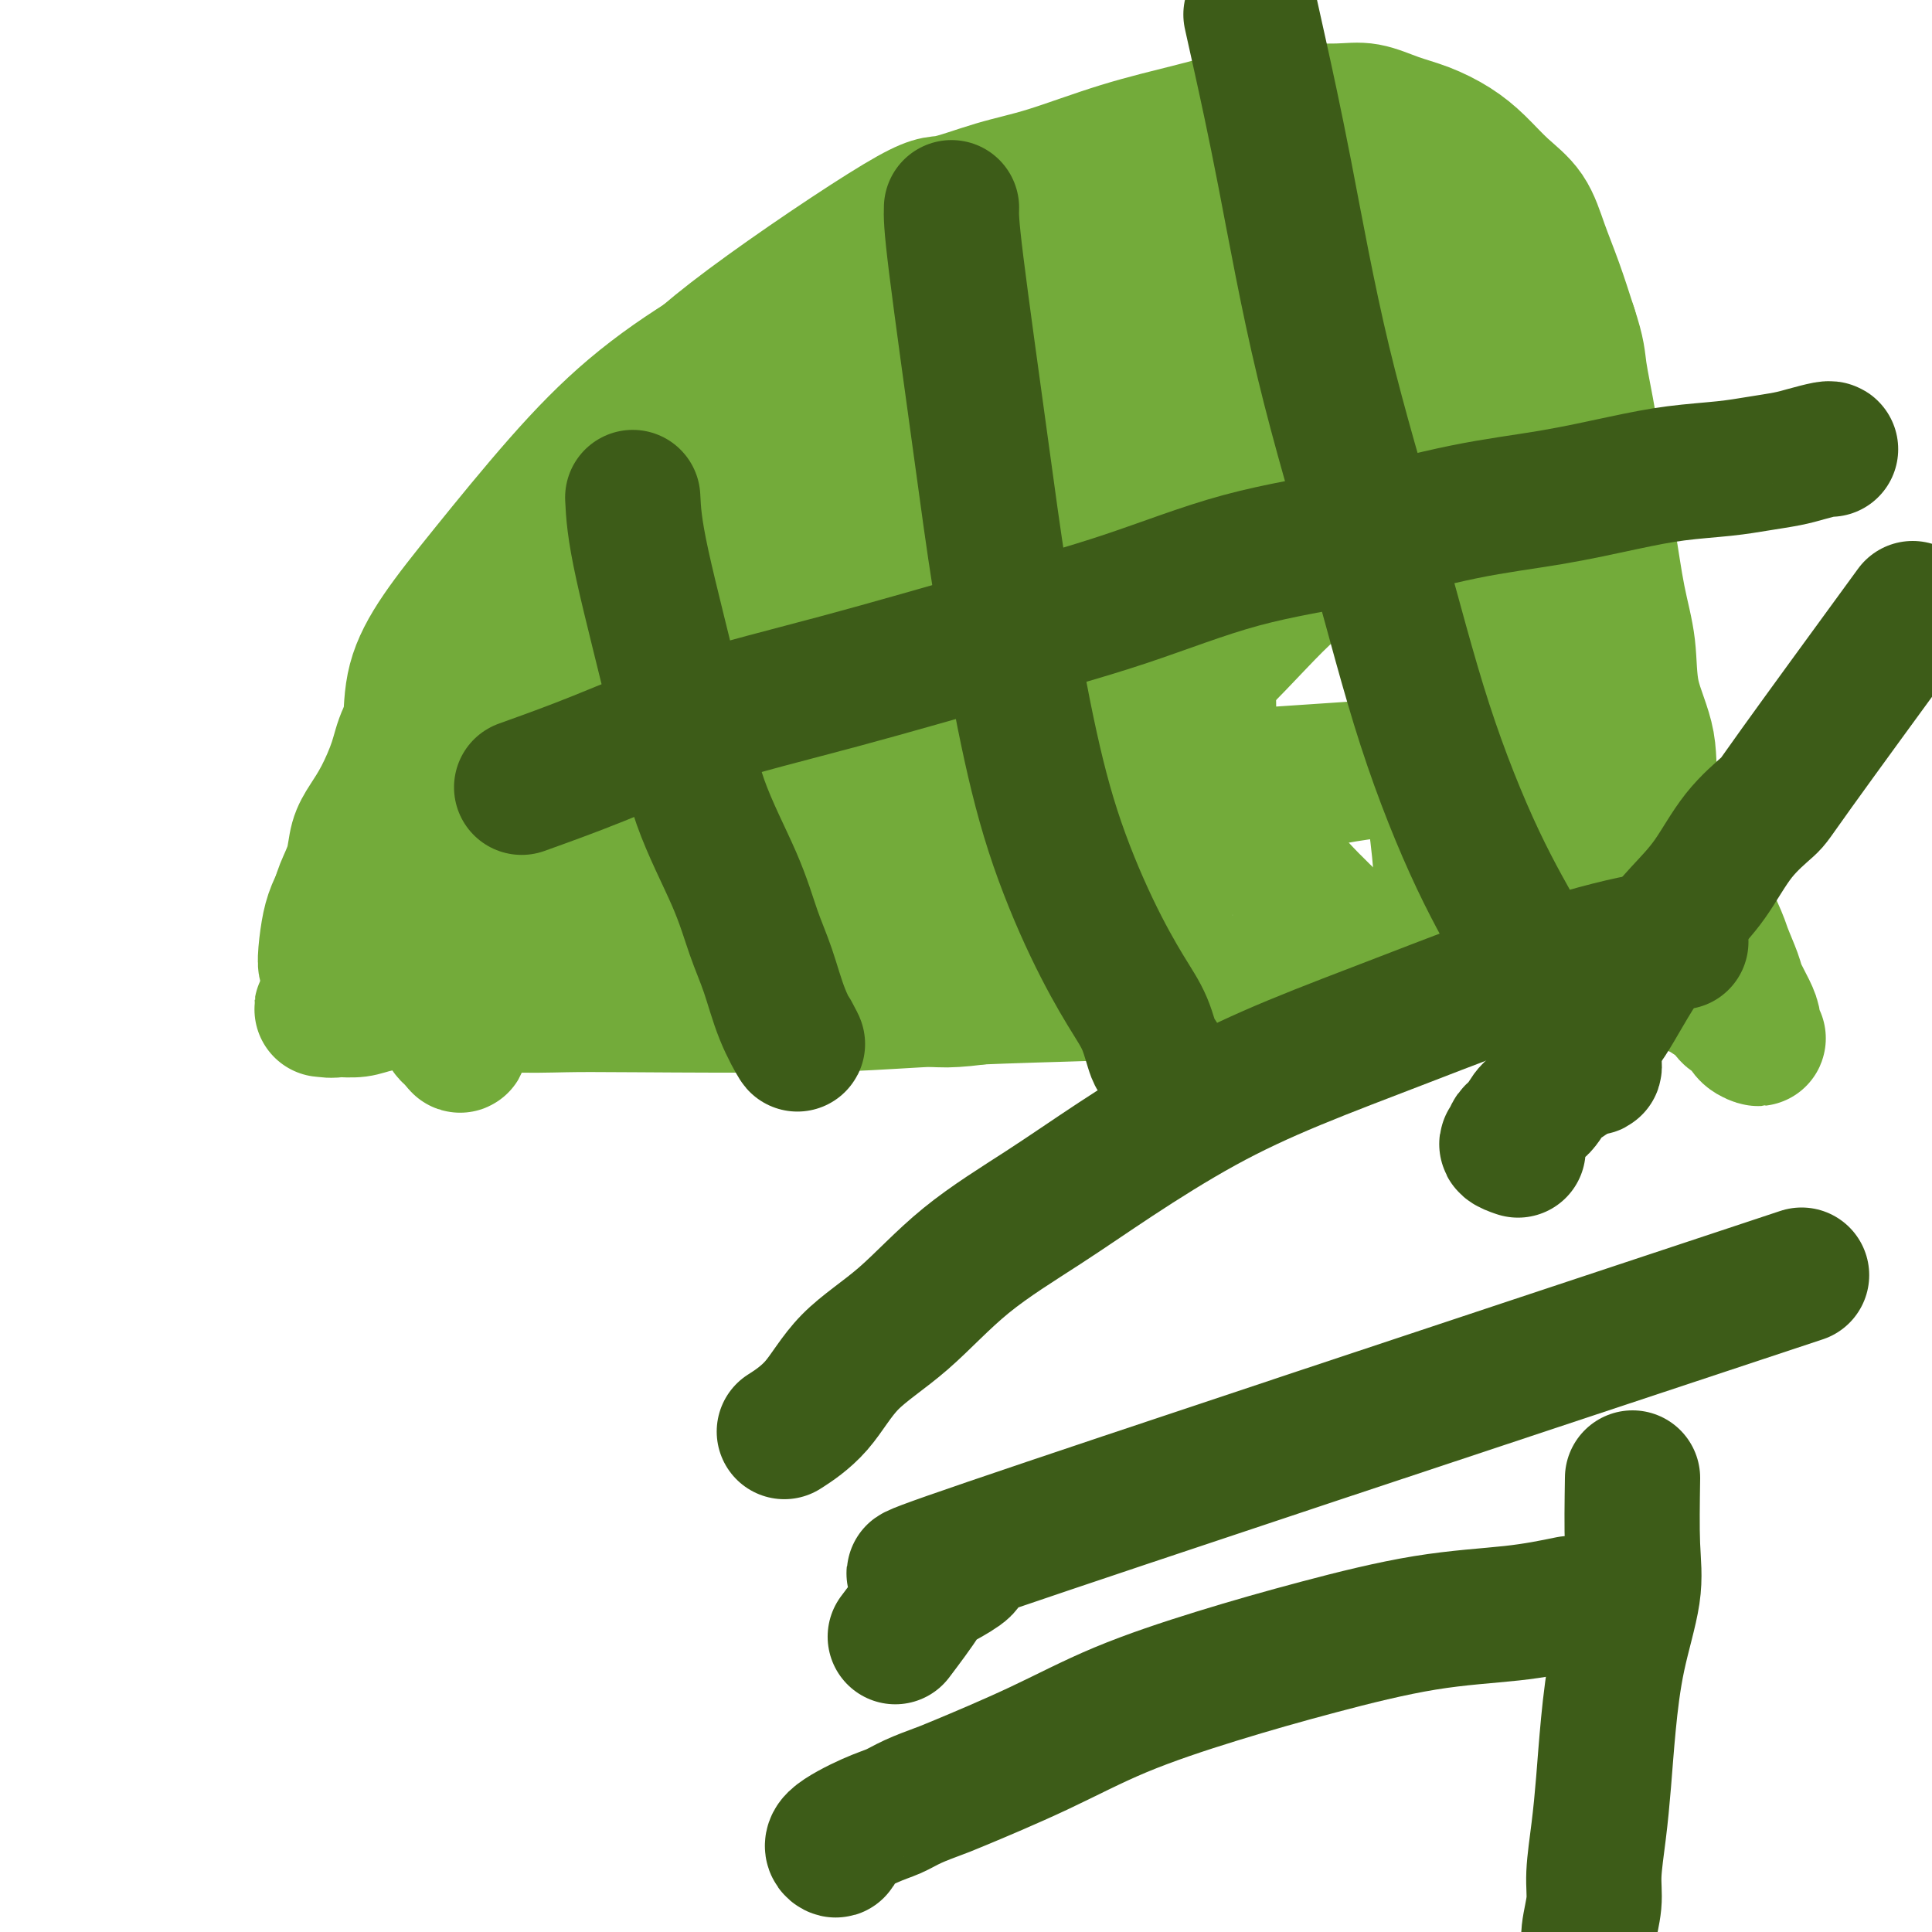 <svg viewBox='0 0 400 400' version='1.1' xmlns='http://www.w3.org/2000/svg' xmlns:xlink='http://www.w3.org/1999/xlink'><g fill='none' stroke='#73AB3A' stroke-width='28' stroke-linecap='round' stroke-linejoin='round'><path d='M88,180c-1.263,-6.068 -2.527,-12.136 -3,-17c-0.473,-4.864 -0.156,-8.524 0,-12c0.156,-3.476 0.151,-6.767 1,-10c0.849,-3.233 2.552,-6.409 5,-10c2.448,-3.591 5.639,-7.599 10,-13c4.361,-5.401 9.891,-12.197 15,-18c5.109,-5.803 9.797,-10.613 15,-15c5.203,-4.387 10.920,-8.351 17,-12c6.080,-3.649 12.521,-6.981 19,-10c6.479,-3.019 12.994,-5.723 19,-8c6.006,-2.277 11.502,-4.128 17,-6c5.498,-1.872 10.998,-3.766 16,-5c5.002,-1.234 9.504,-1.808 14,-2c4.496,-0.192 8.984,-0.003 13,0c4.016,0.003 7.561,-0.181 11,0c3.439,0.181 6.774,0.728 10,1c3.226,0.272 6.343,0.268 9,1c2.657,0.732 4.854,2.201 7,3c2.146,0.799 4.242,0.929 6,2c1.758,1.071 3.178,3.083 5,5c1.822,1.917 4.045,3.741 6,6c1.955,2.259 3.642,4.954 5,8c1.358,3.046 2.388,6.442 3,11c0.612,4.558 0.806,10.279 1,16'/><path d='M309,95c0.259,5.730 0.408,12.056 0,18c-0.408,5.944 -1.373,11.508 -2,17c-0.627,5.492 -0.915,10.914 -1,15c-0.085,4.086 0.033,6.836 0,10c-0.033,3.164 -0.216,6.740 0,10c0.216,3.260 0.831,6.203 1,9c0.169,2.797 -0.108,5.449 0,8c0.108,2.551 0.602,5.001 1,7c0.398,1.999 0.699,3.548 1,5c0.301,1.452 0.602,2.807 1,4c0.398,1.193 0.892,2.224 1,3c0.108,0.776 -0.171,1.296 0,2c0.171,0.704 0.792,1.593 1,2c0.208,0.407 0.002,0.333 0,0c-0.002,-0.333 0.199,-0.926 0,-1c-0.199,-0.074 -0.800,0.370 -1,0c-0.200,-0.370 -0.001,-1.554 0,-2c0.001,-0.446 -0.198,-0.154 0,-1c0.198,-0.846 0.793,-2.829 1,-2c0.207,0.829 0.024,4.470 0,-2c-0.024,-6.470 0.109,-23.050 0,-31c-0.109,-7.950 -0.460,-7.272 -1,-9c-0.540,-1.728 -1.270,-5.864 -2,-10'/><path d='M309,147c-0.639,-10.628 -0.736,-8.199 -1,-9c-0.264,-0.801 -0.694,-4.833 -1,-8c-0.306,-3.167 -0.489,-5.468 -1,-8c-0.511,-2.532 -1.349,-5.294 -2,-8c-0.651,-2.706 -1.116,-5.355 -2,-8c-0.884,-2.645 -2.188,-5.284 -3,-8c-0.812,-2.716 -1.133,-5.507 -2,-8c-0.867,-2.493 -2.280,-4.689 -4,-7c-1.720,-2.311 -3.747,-4.738 -6,-7c-2.253,-2.262 -4.732,-4.357 -7,-6c-2.268,-1.643 -4.324,-2.832 -8,-4c-3.676,-1.168 -8.973,-2.314 -13,-3c-4.027,-0.686 -6.786,-0.913 -12,-1c-5.214,-0.087 -12.885,-0.034 -20,0c-7.115,0.034 -13.674,0.049 -22,2c-8.326,1.951 -18.420,5.838 -27,10c-8.580,4.162 -15.647,8.600 -22,13c-6.353,4.400 -11.992,8.764 -17,13c-5.008,4.236 -9.387,8.345 -13,12c-3.613,3.655 -6.462,6.856 -9,10c-2.538,3.144 -4.764,6.231 -7,10c-2.236,3.769 -4.481,8.221 -7,13c-2.519,4.779 -5.313,9.885 -7,13c-1.687,3.115 -2.268,4.239 -3,12c-0.732,7.761 -1.616,22.160 -2,29c-0.384,6.840 -0.268,6.122 0,7c0.268,0.878 0.687,3.352 1,5c0.313,1.648 0.518,2.471 1,3c0.482,0.529 1.241,0.765 2,1'/><path d='M95,215c0.617,1.725 0.158,1.539 0,1c-0.158,-0.539 -0.017,-1.430 0,-3c0.017,-1.570 -0.090,-3.821 0,-6c0.090,-2.179 0.378,-4.288 1,-9c0.622,-4.712 1.579,-12.027 3,-20c1.421,-7.973 3.307,-16.605 6,-25c2.693,-8.395 6.194,-16.553 10,-24c3.806,-7.447 7.916,-14.183 12,-20c4.084,-5.817 8.140,-10.715 12,-15c3.860,-4.285 7.522,-7.958 11,-11c3.478,-3.042 6.771,-5.455 10,-8c3.229,-2.545 6.393,-5.224 10,-8c3.607,-2.776 7.657,-5.651 12,-8c4.343,-2.349 8.980,-4.173 13,-6c4.020,-1.827 7.425,-3.656 11,-5c3.575,-1.344 7.321,-2.202 11,-3c3.679,-0.798 7.292,-1.536 11,-2c3.708,-0.464 7.510,-0.656 11,-1c3.490,-0.344 6.667,-0.842 10,-1c3.333,-0.158 6.822,0.025 10,0c3.178,-0.025 6.046,-0.257 9,0c2.954,0.257 5.996,1.003 9,2c3.004,0.997 5.972,2.243 9,3c3.028,0.757 6.116,1.023 9,2c2.884,0.977 5.566,2.665 8,4c2.434,1.335 4.622,2.317 7,4c2.378,1.683 4.948,4.069 7,6c2.052,1.931 3.586,3.409 5,6c1.414,2.591 2.707,6.296 4,10'/><path d='M326,78c1.707,6.719 3.974,18.516 5,25c1.026,6.484 0.811,7.655 1,11c0.189,3.345 0.782,8.864 1,13c0.218,4.136 0.063,6.888 0,12c-0.063,5.112 -0.032,12.583 0,18c0.032,5.417 0.064,8.781 0,12c-0.064,3.219 -0.225,6.292 0,9c0.225,2.708 0.834,5.052 1,7c0.166,1.948 -0.113,3.501 0,5c0.113,1.499 0.618,2.946 1,5c0.382,2.054 0.642,4.716 1,6c0.358,1.284 0.814,1.191 1,2c0.186,0.809 0.103,2.520 0,2c-0.103,-0.520 -0.227,-3.273 -1,-5c-0.773,-1.727 -2.195,-2.430 -3,-4c-0.805,-1.570 -0.994,-4.009 -2,-7c-1.006,-2.991 -2.829,-6.535 -5,-12c-2.171,-5.465 -4.690,-12.850 -7,-20c-2.310,-7.150 -4.412,-14.066 -6,-20c-1.588,-5.934 -2.664,-10.888 -4,-15c-1.336,-4.112 -2.934,-7.382 -5,-11c-2.066,-3.618 -4.601,-7.583 -7,-11c-2.399,-3.417 -4.664,-6.287 -7,-9c-2.336,-2.713 -4.744,-5.269 -8,-8c-3.256,-2.731 -7.359,-5.637 -11,-8c-3.641,-2.363 -6.821,-4.181 -10,-6'/><path d='M261,69c-5.034,-3.096 -7.119,-3.837 -10,-5c-2.881,-1.163 -6.560,-2.749 -10,-4c-3.440,-1.251 -6.643,-2.168 -10,-3c-3.357,-0.832 -6.869,-1.579 -11,-2c-4.131,-0.421 -8.880,-0.517 -15,0c-6.120,0.517 -13.609,1.645 -20,3c-6.391,1.355 -11.684,2.935 -17,5c-5.316,2.065 -10.655,4.613 -15,7c-4.345,2.387 -7.695,4.613 -11,7c-3.305,2.387 -6.564,4.935 -9,7c-2.436,2.065 -4.048,3.648 -8,8c-3.952,4.352 -10.243,11.474 -14,16c-3.757,4.526 -4.978,6.457 -7,9c-2.022,2.543 -4.844,5.700 -7,9c-2.156,3.300 -3.644,6.745 -5,10c-1.356,3.255 -2.579,6.320 -4,9c-1.421,2.680 -3.039,4.974 -4,7c-0.961,2.026 -1.265,3.783 -2,6c-0.735,2.217 -1.902,4.893 -3,7c-1.098,2.107 -2.126,3.645 -3,5c-0.874,1.355 -1.592,2.526 -2,4c-0.408,1.474 -0.506,3.252 -1,5c-0.494,1.748 -1.385,3.465 -2,5c-0.615,1.535 -0.953,2.888 -1,4c-0.047,1.112 0.198,1.982 0,3c-0.198,1.018 -0.837,2.184 -1,3c-0.163,0.816 0.152,1.280 0,2c-0.152,0.720 -0.772,1.694 -1,2c-0.228,0.306 -0.065,-0.055 0,0c0.065,0.055 0.033,0.528 0,1'/><path d='M68,199c-1.029,2.865 -0.601,-2.474 0,-6c0.601,-3.526 1.375,-5.241 4,-10c2.625,-4.759 7.103,-12.561 12,-22c4.897,-9.439 10.215,-20.513 16,-30c5.785,-9.487 12.037,-17.387 18,-25c5.963,-7.613 11.638,-14.939 17,-21c5.362,-6.061 10.411,-10.857 20,-18c9.589,-7.143 23.716,-16.633 31,-21c7.284,-4.367 7.724,-3.609 10,-4c2.276,-0.391 6.388,-1.929 10,-3c3.612,-1.071 6.724,-1.674 11,-3c4.276,-1.326 9.717,-3.374 15,-5c5.283,-1.626 10.407,-2.830 15,-4c4.593,-1.170 8.657,-2.307 12,-3c3.343,-0.693 5.967,-0.940 9,-1c3.033,-0.060 6.474,0.069 9,0c2.526,-0.069 4.138,-0.337 6,0c1.862,0.337 3.974,1.279 6,2c2.026,0.721 3.967,1.222 6,2c2.033,0.778 4.158,1.833 6,3c1.842,1.167 3.403,2.448 5,4c1.597,1.552 3.232,3.377 5,5c1.768,1.623 3.670,3.043 5,5c1.330,1.957 2.089,4.450 3,7c0.911,2.550 1.975,5.157 3,8c1.025,2.843 2.013,5.921 3,9'/><path d='M325,68c1.749,5.259 1.623,6.406 2,9c0.377,2.594 1.257,6.637 2,11c0.743,4.363 1.349,9.048 2,13c0.651,3.952 1.349,7.172 2,11c0.651,3.828 1.257,8.264 2,12c0.743,3.736 1.624,6.771 2,10c0.376,3.229 0.246,6.651 1,10c0.754,3.349 2.391,6.623 3,10c0.609,3.377 0.189,6.855 1,10c0.811,3.145 2.851,5.956 4,8c1.149,2.044 1.406,3.323 3,7c1.594,3.677 4.525,9.754 6,13c1.475,3.246 1.496,3.660 2,5c0.504,1.340 1.493,3.605 2,5c0.507,1.395 0.534,1.919 1,3c0.466,1.081 1.372,2.718 2,4c0.628,1.282 0.978,2.207 1,3c0.022,0.793 -0.283,1.453 0,2c0.283,0.547 1.155,0.982 1,1c-0.155,0.018 -1.336,-0.380 -2,-1c-0.664,-0.620 -0.810,-1.461 -1,-2c-0.190,-0.539 -0.424,-0.777 -1,-1c-0.576,-0.223 -1.495,-0.431 -2,-1c-0.505,-0.569 -0.598,-1.499 -1,-2c-0.402,-0.501 -1.115,-0.572 -2,-1c-0.885,-0.428 -1.943,-1.214 -3,-2'/><path d='M352,205c-2.404,-1.740 -2.413,-1.090 -3,-1c-0.587,0.090 -1.753,-0.379 -4,-1c-2.247,-0.621 -5.574,-1.394 -9,-2c-3.426,-0.606 -6.952,-1.045 -12,-1c-5.048,0.045 -11.618,0.575 -19,1c-7.382,0.425 -15.576,0.743 -23,1c-7.424,0.257 -14.078,0.451 -21,1c-6.922,0.549 -14.113,1.454 -22,2c-7.887,0.546 -16.470,0.735 -25,1c-8.530,0.265 -17.006,0.608 -24,1c-6.994,0.392 -12.504,0.834 -23,1c-10.496,0.166 -25.978,0.058 -35,0c-9.022,-0.058 -11.586,-0.065 -15,0c-3.414,0.065 -7.679,0.203 -12,0c-4.321,-0.203 -8.697,-0.748 -12,-1c-3.303,-0.252 -5.533,-0.211 -8,0c-2.467,0.211 -5.171,0.592 -7,1c-1.829,0.408 -2.784,0.843 -4,1c-1.216,0.157 -2.694,0.037 -4,0c-1.306,-0.037 -2.438,0.010 -3,0c-0.562,-0.010 -0.552,-0.076 0,0c0.552,0.076 1.647,0.292 3,0c1.353,-0.292 2.965,-1.094 7,-2c4.035,-0.906 10.492,-1.916 18,-3c7.508,-1.084 16.066,-2.241 25,-4c8.934,-1.759 18.245,-4.118 27,-6c8.755,-1.882 16.954,-3.286 25,-5c8.046,-1.714 15.940,-3.738 23,-5c7.060,-1.262 13.285,-1.763 19,-3c5.715,-1.237 10.918,-3.211 16,-5c5.082,-1.789 10.041,-3.395 15,-5'/><path d='M245,171c7.368,-2.465 10.287,-3.626 14,-5c3.713,-1.374 8.218,-2.960 12,-4c3.782,-1.040 6.841,-1.532 10,-2c3.159,-0.468 6.418,-0.910 9,-1c2.582,-0.090 4.487,0.173 6,0c1.513,-0.173 2.633,-0.781 4,-1c1.367,-0.219 2.981,-0.048 4,0c1.019,0.048 1.444,-0.028 2,0c0.556,0.028 1.244,0.158 2,0c0.756,-0.158 1.580,-0.606 -9,0c-10.580,0.606 -32.565,2.266 -46,3c-13.435,0.734 -18.319,0.541 -25,0c-6.681,-0.541 -15.160,-1.431 -23,-2c-7.840,-0.569 -15.040,-0.817 -22,-1c-6.960,-0.183 -13.681,-0.302 -20,0c-6.319,0.302 -12.237,1.025 -18,2c-5.763,0.975 -11.373,2.203 -16,4c-4.627,1.797 -8.273,4.164 -11,6c-2.727,1.836 -4.537,3.140 -6,4c-1.463,0.860 -2.581,1.276 -4,2c-1.419,0.724 -3.139,1.754 -2,2c1.139,0.246 5.136,-0.294 11,-2c5.864,-1.706 13.596,-4.580 24,-9c10.404,-4.420 23.481,-10.386 35,-16c11.519,-5.614 21.479,-10.876 31,-16c9.521,-5.124 18.602,-10.110 26,-14c7.398,-3.890 13.114,-6.683 18,-9c4.886,-2.317 8.943,-4.159 13,-6'/><path d='M264,106c20.717,-10.364 11.009,-5.774 9,-5c-2.009,0.774 3.681,-2.268 7,-4c3.319,-1.732 4.266,-2.152 5,-3c0.734,-0.848 1.256,-2.122 2,-3c0.744,-0.878 1.709,-1.359 2,-2c0.291,-0.641 -0.093,-1.442 -1,-2c-0.907,-0.558 -2.336,-0.873 -6,-1c-3.664,-0.127 -9.564,-0.068 -17,2c-7.436,2.068 -16.407,6.144 -25,11c-8.593,4.856 -16.807,10.493 -22,14c-5.193,3.507 -7.364,4.884 -16,13c-8.636,8.116 -23.738,22.973 -30,30c-6.262,7.027 -3.686,6.226 -3,7c0.686,0.774 -0.518,3.122 0,5c0.518,1.878 2.759,3.286 5,4c2.241,0.714 4.483,0.735 8,1c3.517,0.265 8.311,0.775 15,-1c6.689,-1.775 15.275,-5.833 24,-11c8.725,-5.167 17.591,-11.441 25,-18c7.409,-6.559 13.361,-13.401 18,-18c4.639,-4.599 7.966,-6.955 10,-9c2.034,-2.045 2.776,-3.780 3,-5c0.224,-1.220 -0.070,-1.926 0,-3c0.070,-1.074 0.504,-2.517 0,-4c-0.504,-1.483 -1.947,-3.008 -4,-5c-2.053,-1.992 -4.715,-4.451 -9,-7c-4.285,-2.549 -10.192,-5.186 -17,-7c-6.808,-1.814 -14.517,-2.804 -22,-3c-7.483,-0.196 -14.742,0.402 -22,1'/><path d='M203,83c-10.566,0.364 -14.981,2.273 -20,4c-5.019,1.727 -10.641,3.271 -16,5c-5.359,1.729 -10.454,3.644 -15,6c-4.546,2.356 -8.543,5.154 -12,8c-3.457,2.846 -6.372,5.740 -9,8c-2.628,2.260 -4.967,3.886 -7,6c-2.033,2.114 -3.761,4.717 -5,7c-1.239,2.283 -1.990,4.246 -2,6c-0.010,1.754 0.719,3.300 2,5c1.281,1.700 3.112,3.554 4,5c0.888,1.446 0.833,2.482 9,4c8.167,1.518 24.556,3.516 35,4c10.444,0.484 14.944,-0.547 20,-2c5.056,-1.453 10.669,-3.328 16,-6c5.331,-2.672 10.381,-6.142 15,-9c4.619,-2.858 8.807,-5.106 12,-7c3.193,-1.894 5.392,-3.436 8,-5c2.608,-1.564 5.625,-3.152 7,-4c1.375,-0.848 1.107,-0.957 1,-1c-0.107,-0.043 -0.054,-0.022 0,0'/><path d='M209,166c-4.254,0.165 -8.508,0.330 -11,0c-2.492,-0.330 -3.223,-1.154 -4,-2c-0.777,-0.846 -1.599,-1.714 -2,-3c-0.401,-1.286 -0.382,-2.990 2,-7c2.382,-4.010 7.125,-10.326 12,-17c4.875,-6.674 9.882,-13.705 15,-20c5.118,-6.295 10.348,-11.852 16,-18c5.652,-6.148 11.728,-12.886 17,-19c5.272,-6.114 9.741,-11.602 13,-17c3.259,-5.398 5.309,-10.705 7,-15c1.691,-4.295 3.024,-7.579 4,-10c0.976,-2.421 1.594,-3.978 2,-5c0.406,-1.022 0.599,-1.508 0,-2c-0.599,-0.492 -1.988,-0.989 -4,-1c-2.012,-0.011 -4.645,0.466 -10,5c-5.355,4.534 -13.431,13.126 -20,22c-6.569,8.874 -11.631,18.032 -16,26c-4.369,7.968 -8.046,14.747 -11,20c-2.954,5.253 -5.187,8.981 -7,12c-1.813,3.019 -3.207,5.330 -4,8c-0.793,2.670 -0.984,5.699 -1,8c-0.016,2.301 0.143,3.874 1,5c0.857,1.126 2.413,1.807 5,-1c2.587,-2.807 6.204,-9.100 9,-15c2.796,-5.900 4.770,-11.406 6,-17c1.230,-5.594 1.716,-11.275 2,-16c0.284,-4.725 0.367,-8.493 0,-12c-0.367,-3.507 -1.183,-6.754 -2,-10'/><path d='M228,65c-0.770,-7.335 -2.696,-6.674 -4,-7c-1.304,-0.326 -1.985,-1.641 -4,-2c-2.015,-0.359 -5.363,0.238 -10,6c-4.637,5.762 -10.565,16.690 -15,28c-4.435,11.310 -7.379,23.001 -10,33c-2.621,9.999 -4.918,18.305 -6,26c-1.082,7.695 -0.948,14.780 -1,20c-0.052,5.220 -0.289,8.574 0,12c0.289,3.426 1.105,6.922 3,10c1.895,3.078 4.870,5.738 6,9c1.130,3.262 0.417,7.125 9,7c8.583,-0.125 26.464,-4.240 35,-7c8.536,-2.760 7.729,-4.166 9,-9c1.271,-4.834 4.620,-13.096 7,-22c2.380,-8.904 3.793,-18.452 3,-28c-0.793,-9.548 -3.790,-19.098 -6,-30c-2.210,-10.902 -3.631,-23.157 -6,-34c-2.369,-10.843 -5.685,-20.273 -8,-26c-2.315,-5.727 -3.629,-7.752 -5,-9c-1.371,-1.248 -2.798,-1.718 -4,-2c-1.202,-0.282 -2.180,-0.377 -4,1c-1.820,1.377 -4.482,4.225 -9,9c-4.518,4.775 -10.893,11.477 -16,20c-5.107,8.523 -8.947,18.867 -12,28c-3.053,9.133 -5.318,17.054 -7,24c-1.682,6.946 -2.782,12.916 -4,18c-1.218,5.084 -2.553,9.280 -3,12c-0.447,2.720 -0.005,3.963 0,5c0.005,1.037 -0.427,1.868 0,2c0.427,0.132 1.714,-0.434 3,-1'/><path d='M169,158c1.344,0.274 3.204,-2.042 5,-4c1.796,-1.958 3.529,-3.560 6,-8c2.471,-4.440 5.679,-11.720 8,-21c2.321,-9.280 3.754,-20.561 5,-30c1.246,-9.439 2.306,-17.036 3,-23c0.694,-5.964 1.024,-10.294 1,-13c-0.024,-2.706 -0.402,-3.786 0,-5c0.402,-1.214 1.584,-2.561 1,-2c-0.584,0.561 -2.933,3.031 -3,1c-0.067,-2.031 2.149,-8.562 -6,4c-8.149,12.562 -26.664,44.216 -35,59c-8.336,14.784 -6.495,12.699 -7,15c-0.505,2.301 -3.357,8.988 -5,13c-1.643,4.012 -2.076,5.348 -3,7c-0.924,1.652 -2.340,3.618 -3,5c-0.660,1.382 -0.565,2.180 -1,3c-0.435,0.820 -1.400,1.664 -1,1c0.400,-0.664 2.167,-2.834 4,-5c1.833,-2.166 3.734,-4.327 6,-7c2.266,-2.673 4.897,-5.858 8,-10c3.103,-4.142 6.678,-9.242 10,-14c3.322,-4.758 6.390,-9.175 9,-13c2.610,-3.825 4.760,-7.058 7,-10c2.240,-2.942 4.569,-5.593 7,-8c2.431,-2.407 4.962,-4.571 7,-7c2.038,-2.429 3.582,-5.123 5,-7c1.418,-1.877 2.709,-2.939 4,-4'/><path d='M201,75c10.954,-13.567 5.340,-5.486 4,-3c-1.340,2.486 1.594,-0.624 3,-2c1.406,-1.376 1.285,-1.018 2,-1c0.715,0.018 2.268,-0.304 3,0c0.732,0.304 0.644,1.235 1,2c0.356,0.765 1.155,1.363 3,5c1.845,3.637 4.735,10.314 8,19c3.265,8.686 6.904,19.382 11,29c4.096,9.618 8.651,18.157 13,26c4.349,7.843 8.494,14.991 11,20c2.506,5.009 3.373,7.878 9,14c5.627,6.122 16.015,15.498 21,19c4.985,3.502 4.568,1.131 6,0c1.432,-1.131 4.713,-1.023 7,-2c2.287,-0.977 3.580,-3.038 5,-5c1.420,-1.962 2.966,-3.826 4,-9c1.034,-5.174 1.555,-13.659 0,-26c-1.555,-12.341 -5.184,-28.538 -9,-44c-3.816,-15.462 -7.817,-30.189 -10,-42c-2.183,-11.811 -2.547,-20.706 -3,-26c-0.453,-5.294 -0.993,-6.986 -1,-8c-0.007,-1.014 0.521,-1.350 1,-2c0.479,-0.650 0.909,-1.613 1,-2c0.091,-0.387 -0.156,-0.198 0,0c0.156,0.198 0.716,0.404 1,1c0.284,0.596 0.293,1.582 0,3c-0.293,1.418 -0.886,3.266 -1,11c-0.114,7.734 0.253,21.352 2,34c1.747,12.648 4.873,24.324 8,36'/><path d='M301,122c2.354,10.440 4.239,18.541 6,26c1.761,7.459 3.399,14.278 5,20c1.601,5.722 3.164,10.348 5,15c1.836,4.652 3.943,9.332 5,13c1.057,3.668 1.063,6.326 2,8c0.937,1.674 2.806,2.366 4,3c1.194,0.634 1.714,1.212 3,1c1.286,-0.212 3.340,-1.212 5,-3c1.660,-1.788 2.926,-4.363 4,-8c1.074,-3.637 1.954,-8.337 2,-14c0.046,-5.663 -0.743,-12.290 -5,-29c-4.257,-16.710 -11.981,-43.502 -15,-55c-3.019,-11.498 -1.333,-7.700 -1,-7c0.333,0.700 -0.688,-1.697 -1,-3c-0.312,-1.303 0.083,-1.512 0,-2c-0.083,-0.488 -0.646,-1.257 -1,-2c-0.354,-0.743 -0.499,-1.462 -1,-2c-0.501,-0.538 -1.357,-0.894 -2,-1c-0.643,-0.106 -1.071,0.038 -2,0c-0.929,-0.038 -2.357,-0.260 -4,0c-1.643,0.260 -3.501,1.000 -5,2c-1.499,1.000 -2.639,2.258 -4,4c-1.361,1.742 -2.941,3.968 -4,7c-1.059,3.032 -1.596,6.869 -1,14c0.596,7.131 2.324,17.556 5,26c2.676,8.444 6.300,14.906 9,20c2.700,5.094 4.476,8.819 6,12c1.524,3.181 2.795,5.818 4,8c1.205,2.182 2.344,3.909 3,5c0.656,1.091 0.828,1.545 1,2'/><path d='M324,182c3.821,7.826 1.873,3.889 1,2c-0.873,-1.889 -0.672,-1.732 -1,-4c-0.328,-2.268 -1.186,-6.963 -2,-11c-0.814,-4.037 -1.583,-7.416 -3,-13c-1.417,-5.584 -3.483,-13.373 -6,-22c-2.517,-8.627 -5.485,-18.091 -8,-25c-2.515,-6.909 -4.576,-11.263 -6,-14c-1.424,-2.737 -2.211,-3.858 -3,-5c-0.789,-1.142 -1.579,-2.305 -2,-3c-0.421,-0.695 -0.471,-0.923 -1,-2c-0.529,-1.077 -1.536,-3.003 -3,0c-1.464,3.003 -3.384,10.935 -3,21c0.384,10.065 3.074,22.262 5,32c1.926,9.738 3.090,17.016 4,23c0.910,5.984 1.567,10.675 2,15c0.433,4.325 0.643,8.282 1,11c0.357,2.718 0.862,4.195 1,5c0.138,0.805 -0.090,0.939 0,1c0.090,0.061 0.498,0.048 1,-1c0.502,-1.048 1.097,-3.131 1,-7c-0.097,-3.869 -0.888,-9.523 -2,-18c-1.112,-8.477 -2.545,-19.775 -6,-32c-3.455,-12.225 -8.931,-25.375 -13,-38c-4.069,-12.625 -6.730,-24.724 -9,-32c-2.270,-7.276 -4.150,-9.728 -5,-11c-0.850,-1.272 -0.672,-1.363 -1,-1c-0.328,0.363 -1.164,1.182 -2,2'/><path d='M264,55c-0.500,0.167 -0.250,0.083 0,0'/></g>
<g fill='none' stroke='#3D5C18' stroke-width='28' stroke-linecap='round' stroke-linejoin='round'><path d='M131,103c0.155,3.130 0.309,6.260 2,14c1.691,7.740 4.917,20.089 7,29c2.083,8.911 3.021,14.383 5,20c1.979,5.617 4.997,11.378 7,16c2.003,4.622 2.990,8.106 4,11c1.010,2.894 2.044,5.198 3,8c0.956,2.802 1.834,6.100 3,9c1.166,2.900 2.619,5.400 3,6c0.381,0.600 -0.309,-0.700 -1,-2'/><path d='M197,43c-0.054,1.546 -0.107,3.092 1,12c1.107,8.908 3.375,25.178 5,37c1.625,11.822 2.608,19.196 4,28c1.392,8.804 3.191,19.037 5,28c1.809,8.963 3.626,16.654 6,24c2.374,7.346 5.305,14.347 8,20c2.695,5.653 5.153,9.960 7,13c1.847,3.040 3.083,4.815 4,7c0.917,2.185 1.516,4.781 2,6c0.484,1.219 0.853,1.063 1,1c0.147,-0.063 0.074,-0.031 0,0'/><path d='M259,3c0.449,2.006 0.898,4.013 2,9c1.102,4.987 2.857,12.956 5,24c2.143,11.044 4.673,25.164 8,39c3.327,13.836 7.450,27.388 11,40c3.550,12.612 6.527,24.283 10,35c3.473,10.717 7.442,20.481 11,28c3.558,7.519 6.705,12.794 9,17c2.295,4.206 3.736,7.342 5,10c1.264,2.658 2.349,4.836 4,7c1.651,2.164 3.868,4.313 5,6c1.132,1.687 1.181,2.910 1,3c-0.181,0.090 -0.590,-0.955 -1,-2'/><path d='M108,163c5.052,-1.813 10.104,-3.626 16,-6c5.896,-2.374 12.637,-5.310 21,-8c8.363,-2.690 18.347,-5.134 29,-8c10.653,-2.866 21.976,-6.154 32,-9c10.024,-2.846 18.750,-5.251 27,-8c8.250,-2.749 16.023,-5.842 24,-8c7.977,-2.158 16.159,-3.380 24,-5c7.841,-1.620 15.341,-3.638 22,-5c6.659,-1.362 12.477,-2.067 18,-3c5.523,-0.933 10.749,-2.095 15,-3c4.251,-0.905 7.525,-1.552 11,-2c3.475,-0.448 7.152,-0.698 10,-1c2.848,-0.302 4.868,-0.655 7,-1c2.132,-0.345 4.375,-0.681 6,-1c1.625,-0.319 2.631,-0.622 4,-1c1.369,-0.378 3.099,-0.833 4,-1c0.901,-0.167 0.972,-0.048 1,0c0.028,0.048 0.014,0.024 0,0'/><path d='M338,306c-0.077,5.087 -0.153,10.174 0,14c0.153,3.826 0.536,6.393 0,10c-0.536,3.607 -1.990,8.256 -3,13c-1.010,4.744 -1.576,9.582 -2,14c-0.424,4.418 -0.706,8.415 -1,12c-0.294,3.585 -0.600,6.759 -1,10c-0.400,3.241 -0.895,6.549 -1,9c-0.105,2.451 0.179,4.045 0,6c-0.179,1.955 -0.820,4.272 -1,6c-0.180,1.728 0.102,2.866 0,4c-0.102,1.134 -0.588,2.265 -1,3c-0.412,0.735 -0.751,1.073 -1,2c-0.249,0.927 -0.407,2.444 -1,3c-0.593,0.556 -1.621,0.150 -2,0c-0.379,-0.150 -0.108,-0.043 0,0c0.108,0.043 0.054,0.021 0,0'/><path d='M325,332c-3.566,0.733 -7.132,1.467 -12,2c-4.868,0.533 -11.037,0.867 -18,2c-6.963,1.133 -14.720,3.067 -22,5c-7.280,1.933 -14.084,3.865 -21,6c-6.916,2.135 -13.946,4.473 -20,7c-6.054,2.527 -11.133,5.244 -17,8c-5.867,2.756 -12.522,5.552 -16,7c-3.478,1.448 -3.778,1.550 -5,2c-1.222,0.450 -3.368,1.249 -5,2c-1.632,0.751 -2.752,1.452 -4,2c-1.248,0.548 -2.623,0.941 -5,2c-2.377,1.059 -5.755,2.785 -7,4c-1.245,1.215 -0.356,1.919 0,2c0.356,0.081 0.178,-0.459 0,-1'/><path d='M373,264c-70.320,23.327 -140.640,46.655 -168,56c-27.360,9.345 -11.759,4.709 -7,4c4.759,-0.709 -1.322,2.511 -4,4c-2.678,1.489 -1.952,1.247 -3,3c-1.048,1.753 -3.871,5.501 -5,7c-1.129,1.499 -0.565,0.750 0,0'/><path d='M348,195c-1.555,-0.435 -3.109,-0.870 -8,0c-4.891,0.870 -13.117,3.044 -22,6c-8.883,2.956 -18.422,6.695 -27,10c-8.578,3.305 -16.193,6.177 -23,9c-6.807,2.823 -12.805,5.596 -19,9c-6.195,3.404 -12.589,7.438 -18,11c-5.411,3.562 -9.841,6.650 -15,10c-5.159,3.350 -11.047,6.961 -16,11c-4.953,4.039 -8.971,8.505 -13,12c-4.029,3.495 -8.070,6.019 -11,9c-2.930,2.981 -4.750,6.418 -7,9c-2.250,2.582 -4.928,4.309 -6,5c-1.072,0.691 -0.536,0.345 0,0'/><path d='M396,126c-9.608,13.163 -19.216,26.326 -24,33c-4.784,6.674 -4.744,6.860 -6,8c-1.256,1.140 -3.810,3.235 -6,6c-2.190,2.765 -4.018,6.202 -6,9c-1.982,2.798 -4.120,4.958 -6,7c-1.880,2.042 -3.504,3.967 -5,6c-1.496,2.033 -2.866,4.174 -4,6c-1.134,1.826 -2.032,3.337 -3,5c-0.968,1.663 -2.005,3.479 -3,5c-0.995,1.521 -1.947,2.748 -3,4c-1.053,1.252 -2.207,2.529 -3,4c-0.793,1.471 -1.224,3.137 -2,4c-0.776,0.863 -1.895,0.924 -3,2c-1.105,1.076 -2.195,3.167 -3,4c-0.805,0.833 -1.324,0.408 -2,1c-0.676,0.592 -1.507,2.200 -2,3c-0.493,0.800 -0.646,0.793 -1,1c-0.354,0.207 -0.907,0.630 -1,1c-0.093,0.370 0.274,0.687 0,1c-0.274,0.313 -1.189,0.623 -1,1c0.189,0.377 1.483,0.822 2,1c0.517,0.178 0.259,0.089 0,0'/></g>
</svg>